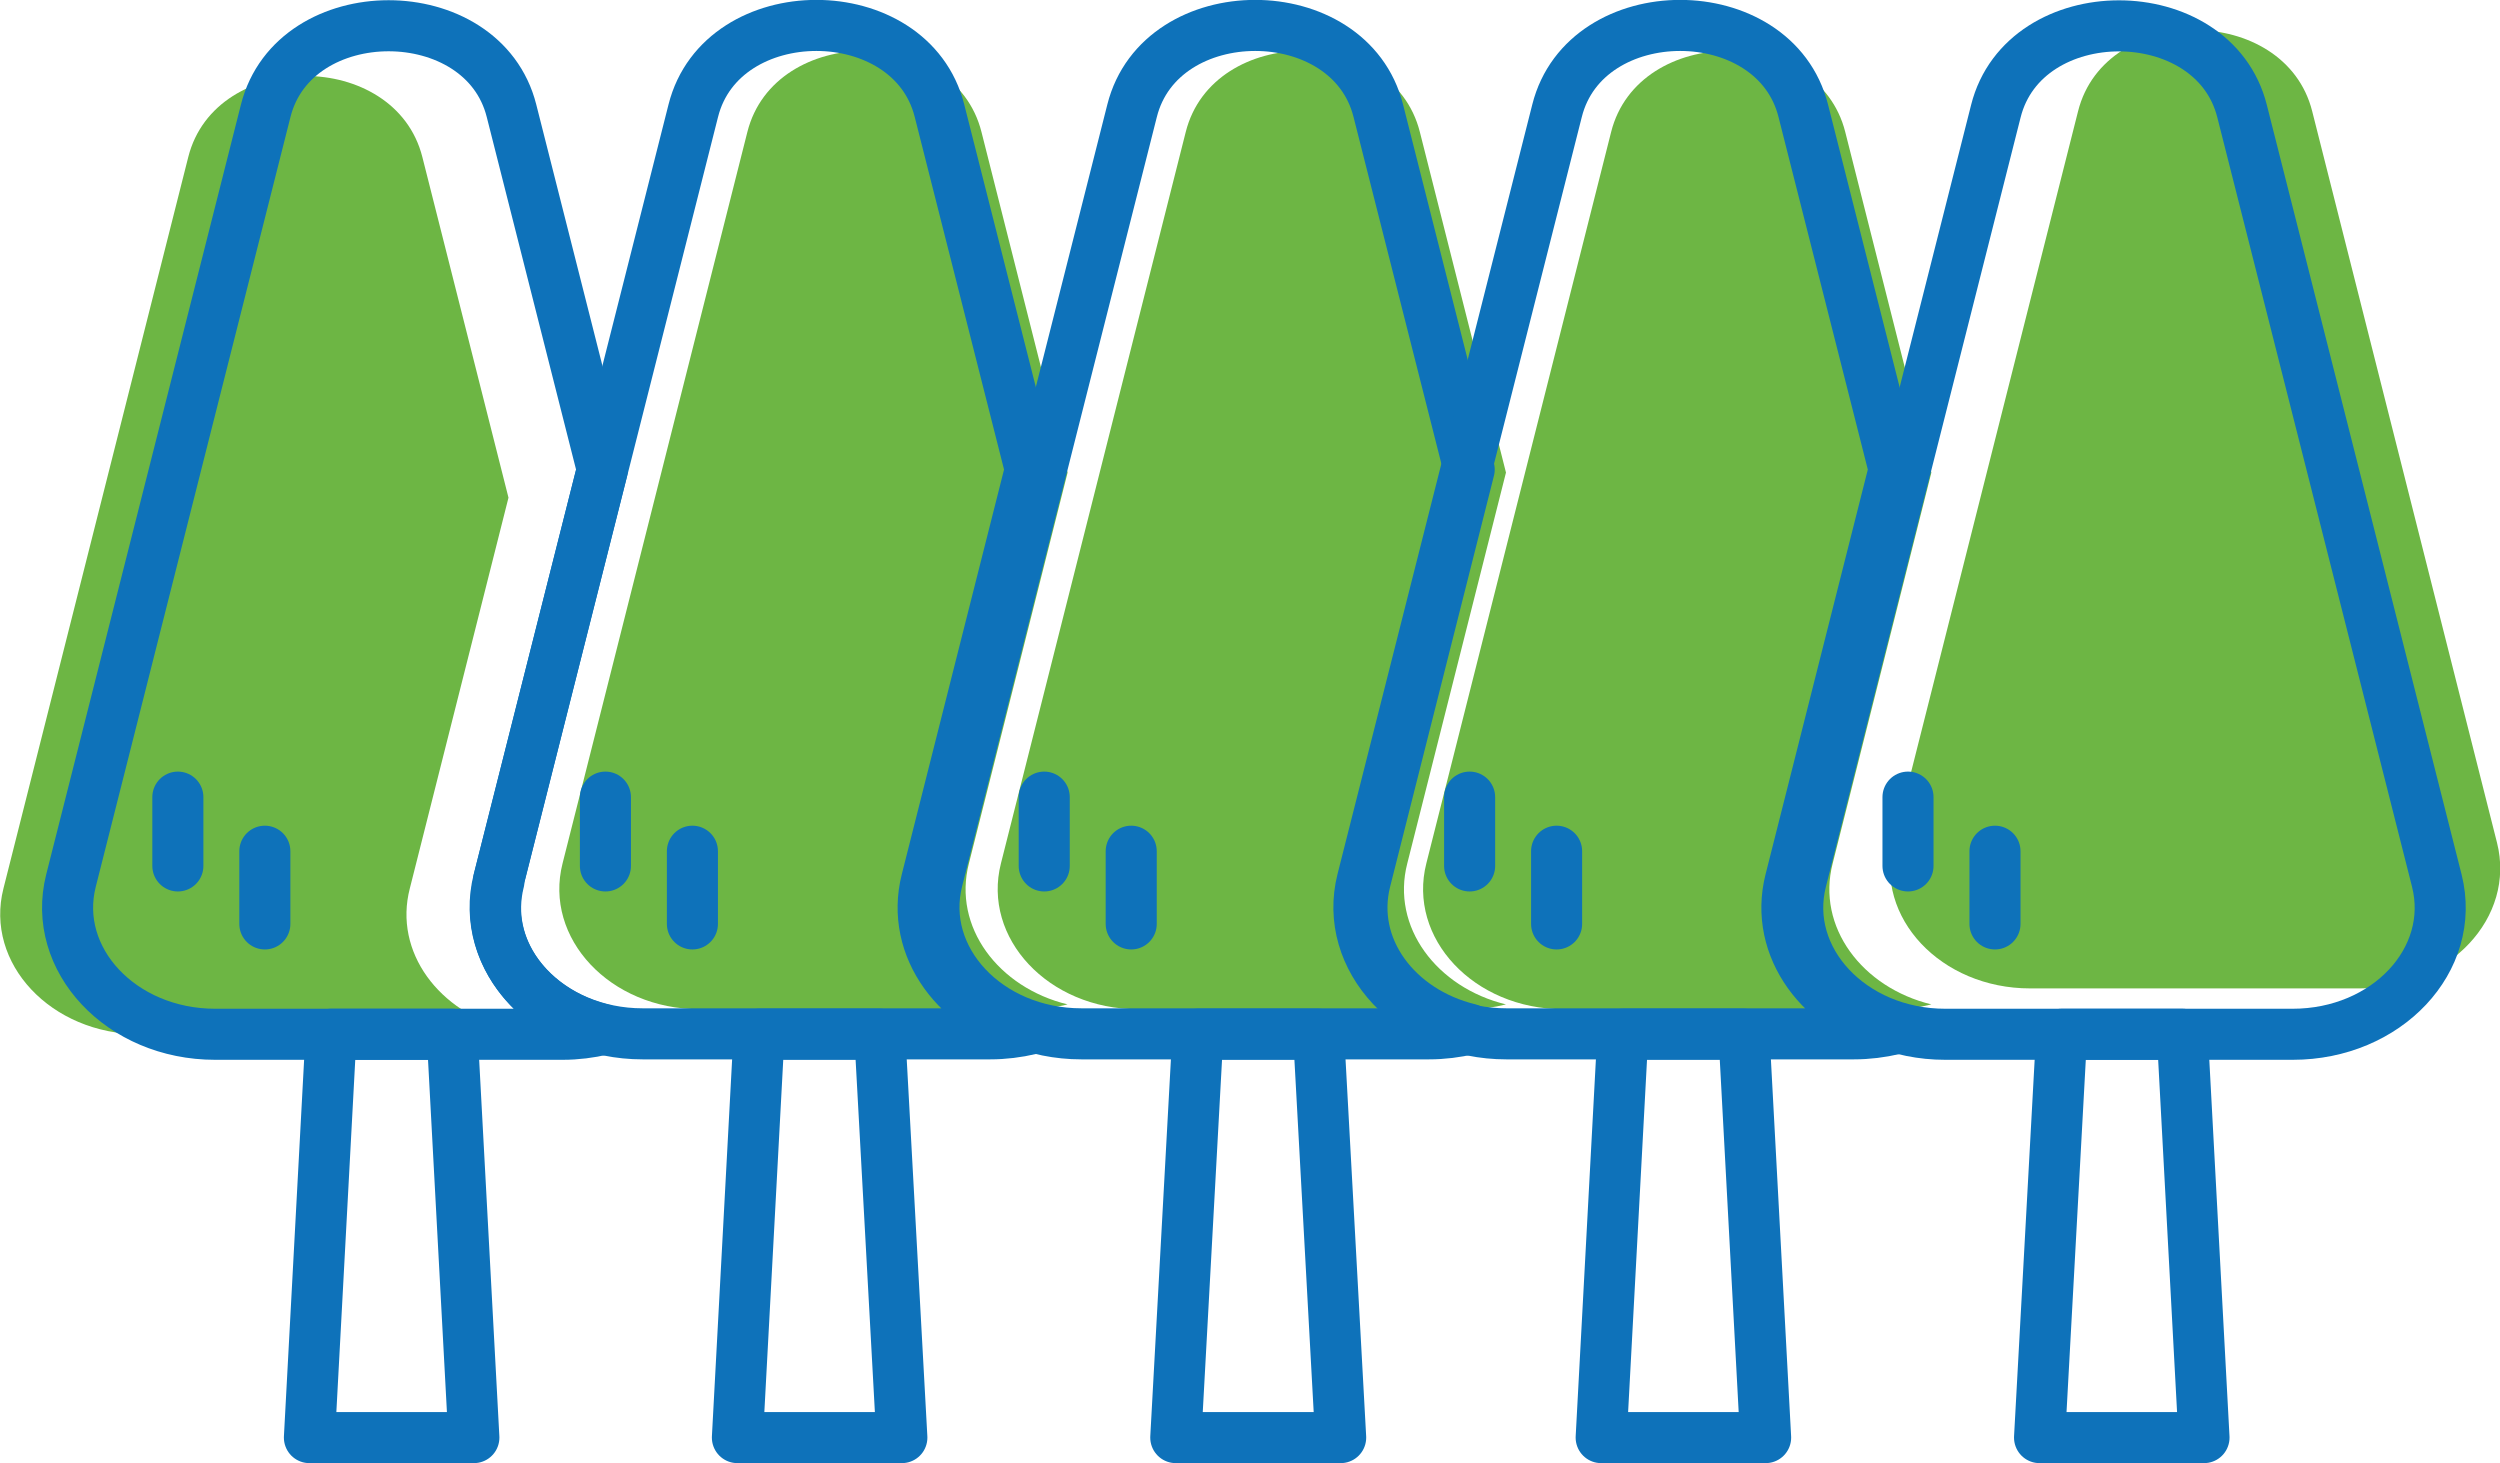 <?xml version="1.0" encoding="UTF-8"?>
<svg id="Capa_1" data-name="Capa 1" xmlns="http://www.w3.org/2000/svg" viewBox="0 0 57.77 33.81">
  <defs>
    <style>
      .cls-1 {
        fill: #6db644;
      }

      .cls-2 {
        fill: none;
        stroke: #0e72ba;
        stroke-linecap: round;
        stroke-linejoin: round;
        stroke-width: 1.18px;
      }
    </style>
  </defs>
  <g>
    <path class="cls-1" d="m22.39,19.95l2.28-9.03-1.99-7.87c-.63-2.5-4.78-2.5-5.41,0l-4.27,16.9c-.44,1.73,1.1,3.37,3.16,3.37h7.63c.31,0,.6-.04.88-.11-1.6-.39-2.66-1.79-2.28-3.26Z"/>
    <polygon class="cls-2" points="20.84 33.22 17.04 33.22 17.54 23.9 20.33 23.9 20.84 33.22"/>
    <line class="cls-2" x1="13.99" y1="18.42" x2="13.99" y2="20.01"/>
    <line class="cls-2" x1="16" y1="19.67" x2="16" y2="21.35"/>
    <path class="cls-2" d="m21.41,20.35l2.4-9.5-2.1-8.29c-.66-2.63-5.03-2.63-5.69,0l-4.5,17.78c-.46,1.82,1.16,3.55,3.33,3.55h8.03c.32,0,.63-.04.93-.11-1.68-.41-2.79-1.88-2.4-3.43Z"/>
  </g>
  <g>
    <path class="cls-1" d="m9.47,20.53l2.28-9.03-1.99-7.87c-.63-2.5-4.78-2.5-5.41,0L.08,20.53c-.44,1.73,1.1,3.37,3.16,3.37h7.63c.31,0,.6-.04.88-.11-1.6-.39-2.66-1.79-2.28-3.26Z"/>
    <polygon class="cls-2" points="10.95 33.22 7.15 33.22 7.65 23.9 10.45 23.9 10.95 33.22"/>
    <line class="cls-2" x1="4.11" y1="18.42" x2="4.11" y2="20.01"/>
    <line class="cls-2" x1="6.12" y1="19.67" x2="6.12" y2="21.35"/>
    <path class="cls-2" d="m11.52,20.35l2.4-9.5-2.1-8.29C11.16-.06,6.8-.06,6.14,2.56L1.64,20.35c-.46,1.82,1.16,3.55,3.33,3.55h8.03c.32,0,.63-.04.93-.11-1.68-.41-2.79-1.88-2.4-3.43Z"/>
  </g>
  <g>
    <path class="cls-1" d="m32.52,19.95l2.28-9.03-1.99-7.87c-.63-2.5-4.78-2.5-5.41,0l-4.27,16.9c-.44,1.73,1.1,3.37,3.16,3.37h7.63c.31,0,.6-.04.88-.11-1.6-.39-2.66-1.79-2.28-3.26Z"/>
    <polygon class="cls-2" points="30.98 33.22 27.17 33.22 27.68 23.9 30.47 23.9 30.98 33.22"/>
    <line class="cls-2" x1="24.13" y1="18.42" x2="24.13" y2="20.01"/>
    <line class="cls-2" x1="26.14" y1="19.67" x2="26.14" y2="21.35"/>
    <path class="cls-2" d="m31.55,20.35l2.4-9.5-2.1-8.29c-.66-2.63-5.03-2.63-5.69,0l-4.5,17.78c-.46,1.82,1.16,3.55,3.33,3.55h8.03c.32,0,.63-.04.93-.11-1.68-.41-2.79-1.88-2.4-3.43Z"/>
  </g>
  <g>
    <path class="cls-1" d="m42.35,19.95l2.28-9.03-1.99-7.87c-.63-2.5-4.78-2.5-5.41,0l-4.27,16.9c-.44,1.73,1.1,3.37,3.16,3.37h7.63c.31,0,.6-.04.88-.11-1.6-.39-2.66-1.79-2.28-3.26Z"/>
    <polygon class="cls-2" points="40.8 33.22 37 33.22 37.5 23.9 40.3 23.9 40.8 33.22"/>
    <line class="cls-2" x1="33.96" y1="18.42" x2="33.96" y2="20.01"/>
    <line class="cls-2" x1="35.97" y1="19.67" x2="35.97" y2="21.35"/>
    <path class="cls-2" d="m41.37,20.35l2.4-9.5-2.1-8.29c-.66-2.63-5.03-2.63-5.69,0l-4.5,17.78c-.46,1.82,1.16,3.55,3.33,3.55h8.03c.32,0,.63-.04.93-.11-1.68-.41-2.79-1.88-2.4-3.43Z"/>
  </g>
  <g>
    <path class="cls-1" d="m57.7,19.47l-4.27-16.9c-.63-2.5-4.78-2.5-5.41,0l-4.27,16.9c-.44,1.73,1.1,3.37,3.16,3.37h7.63c2.06,0,3.6-1.64,3.16-3.37Z"/>
    <g>
      <line class="cls-2" x1="44.09" y1="18.42" x2="44.09" y2="20.01"/>
      <path class="cls-2" d="m56.31,20.35l-4.5-17.78c-.66-2.63-5.03-2.63-5.69,0l-4.5,17.78c-.46,1.82,1.16,3.55,3.33,3.55h8.03c2.17,0,3.79-1.72,3.33-3.55Z"/>
      <polygon class="cls-2" points="50.93 33.22 47.13 33.22 47.64 23.9 50.43 23.9 50.93 33.22"/>
      <line class="cls-2" x1="46.1" y1="19.67" x2="46.1" y2="21.35"/>
    </g>
  </g>
</svg>